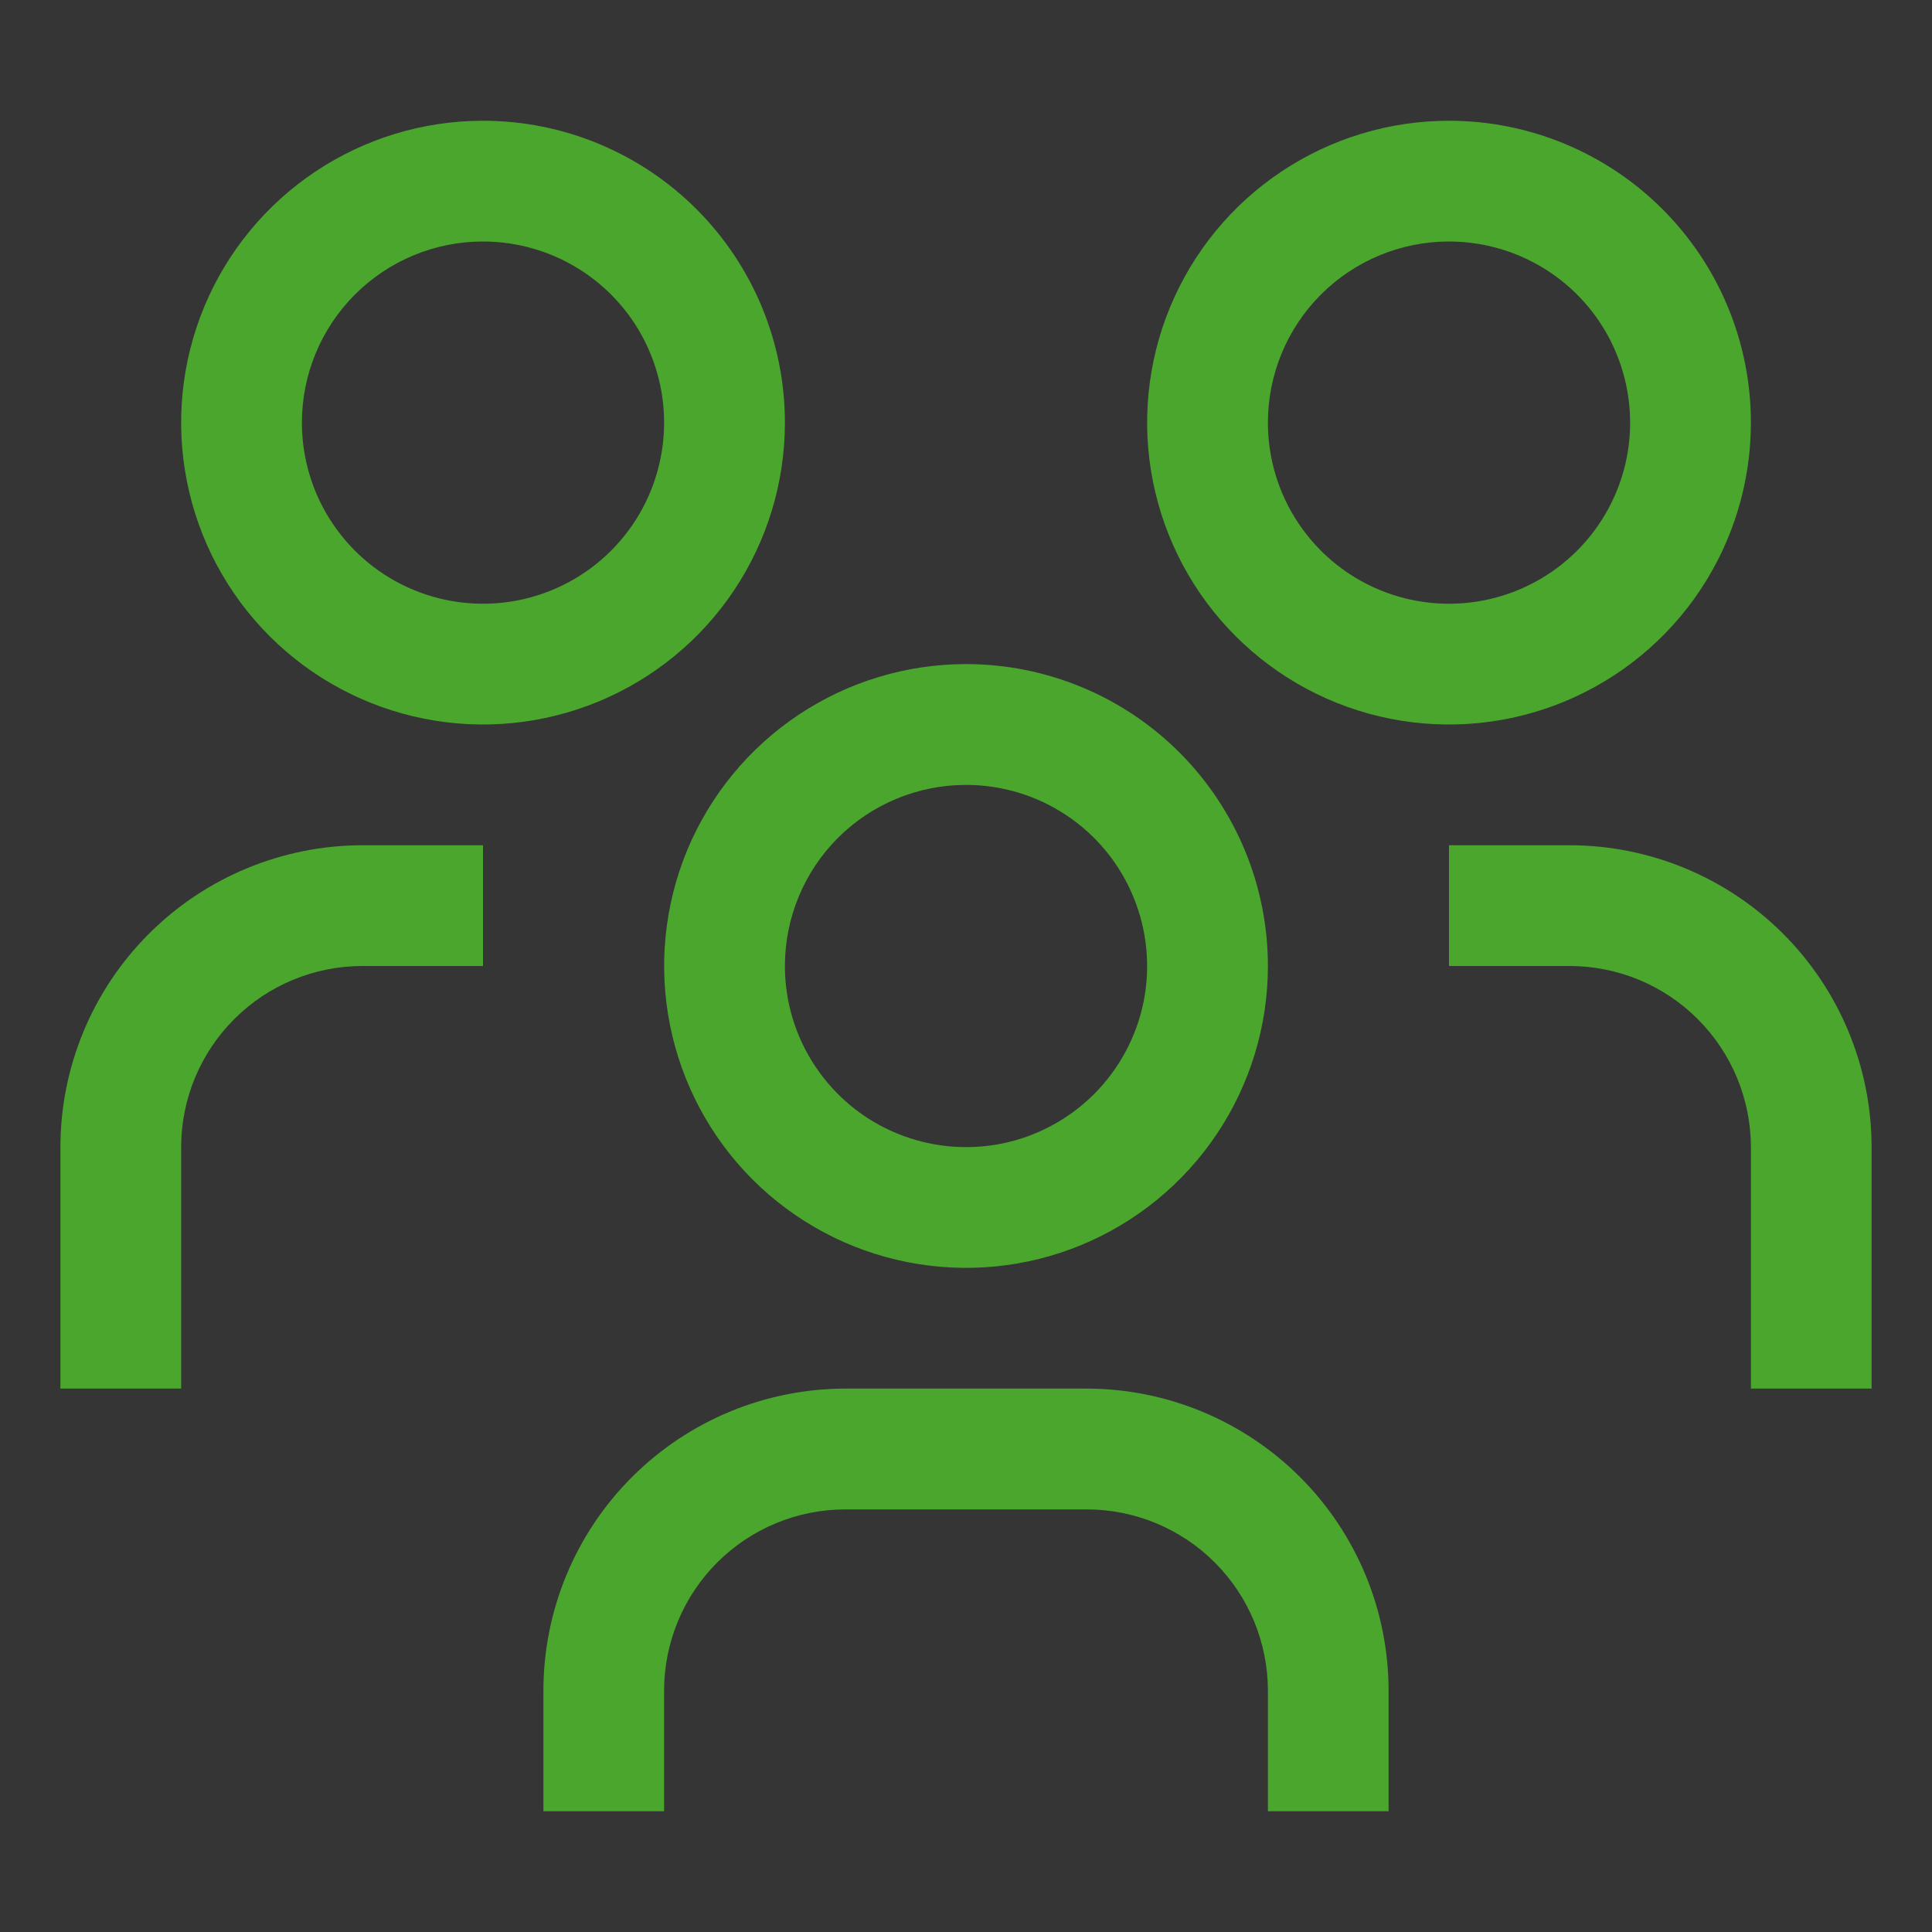 <svg width="30" height="30" viewBox="0 0 30 30" fill="none" xmlns="http://www.w3.org/2000/svg">
<rect x="0" y="0" width="30" height="30" fill="#333333" stroke="none"/>
<g id="Events" clip-path="url(#clip0_70_4328)">
<rect width="30" height="30" fill="white" fill-opacity="0.01" style="mix-blend-mode:multiply"/>
<g id="Vector">
<path d="M24.375 13.125H22.5V15H24.375C25.121 15.001 25.836 15.297 26.363 15.825C26.89 16.352 27.187 17.067 27.188 17.812V21.562H29.062V17.812C29.061 16.57 28.567 15.378 27.688 14.499C26.809 13.621 25.618 13.126 24.375 13.125Z" fill="#4BA62E"/>
<path d="M22.5 3.75C23.056 3.75 23.6 3.915 24.063 4.224C24.525 4.533 24.886 4.972 25.098 5.486C25.311 6 25.367 6.566 25.259 7.111C25.15 7.657 24.882 8.158 24.489 8.551C24.095 8.945 23.594 9.212 23.049 9.321C22.503 9.429 21.938 9.374 21.424 9.161C20.91 8.948 20.471 8.588 20.162 8.125C19.852 7.663 19.688 7.119 19.688 6.562C19.688 5.817 19.984 5.101 20.511 4.574C21.039 4.046 21.754 3.75 22.5 3.75ZM22.5 1.875C21.573 1.875 20.667 2.15 19.896 2.665C19.125 3.18 18.524 3.912 18.169 4.769C17.815 5.625 17.722 6.568 17.903 7.477C18.084 8.386 18.53 9.222 19.186 9.877C19.841 10.533 20.676 10.979 21.585 11.16C22.495 11.341 23.437 11.248 24.294 10.893C25.15 10.538 25.883 9.938 26.398 9.167C26.913 8.396 27.188 7.49 27.188 6.562C27.188 5.319 26.694 4.127 25.815 3.248C24.936 2.369 23.743 1.875 22.5 1.875Z" fill="#4BA62E"/>
<path d="M21.562 28.125H19.688V26.25C19.687 25.504 19.39 24.789 18.863 24.262C18.336 23.735 17.621 23.438 16.875 23.438H13.125C12.379 23.438 11.665 23.735 11.137 24.262C10.61 24.789 10.313 25.504 10.312 26.25V28.125H8.438V26.25C8.439 25.007 8.933 23.816 9.812 22.937C10.691 22.058 11.882 21.564 13.125 21.562H16.875C18.118 21.564 19.309 22.058 20.188 22.937C21.067 23.816 21.561 25.007 21.562 26.25V28.125Z" fill="#4BA62E"/>
<path d="M15 12.188C15.556 12.188 16.1 12.352 16.563 12.662C17.025 12.97 17.386 13.41 17.598 13.924C17.811 14.438 17.867 15.003 17.759 15.549C17.65 16.094 17.382 16.595 16.989 16.989C16.595 17.382 16.094 17.65 15.549 17.759C15.003 17.867 14.438 17.811 13.924 17.598C13.41 17.386 12.971 17.025 12.662 16.562C12.352 16.1 12.188 15.556 12.188 15C12.188 14.254 12.484 13.539 13.011 13.011C13.539 12.484 14.254 12.188 15 12.188ZM15 10.312C14.073 10.312 13.167 10.587 12.396 11.102C11.625 11.618 11.024 12.35 10.669 13.206C10.315 14.063 10.222 15.005 10.403 15.915C10.584 16.824 11.03 17.659 11.685 18.315C12.341 18.97 13.176 19.417 14.085 19.597C14.995 19.778 15.937 19.686 16.794 19.331C17.65 18.976 18.383 18.375 18.898 17.604C19.413 16.833 19.688 15.927 19.688 15C19.688 13.757 19.194 12.565 18.315 11.685C17.436 10.806 16.243 10.312 15 10.312Z" fill="#4BA62E"/>
<path d="M7.5 13.125H5.625C4.382 13.127 3.191 13.621 2.312 14.5C1.433 15.378 0.939 16.57 0.938 17.812V21.562H2.813V17.812C2.813 17.067 3.11 16.352 3.637 15.825C4.164 15.297 4.879 15.001 5.625 15H7.5V13.125Z" fill="#4BA62E"/>
<path d="M7.5 3.75C8.056 3.75 8.6 3.915 9.063 4.224C9.525 4.533 9.886 4.972 10.098 5.486C10.311 6 10.367 6.566 10.258 7.111C10.15 7.657 9.882 8.158 9.489 8.551C9.095 8.945 8.594 9.212 8.049 9.321C7.503 9.429 6.938 9.374 6.424 9.161C5.91 8.948 5.471 8.588 5.162 8.125C4.852 7.663 4.688 7.119 4.688 6.562C4.688 5.817 4.984 5.101 5.511 4.574C6.039 4.046 6.754 3.75 7.5 3.75ZM7.5 1.875C6.573 1.875 5.667 2.15 4.896 2.665C4.125 3.18 3.524 3.912 3.169 4.769C2.815 5.625 2.722 6.568 2.903 7.477C3.083 8.386 3.53 9.222 4.185 9.877C4.841 10.533 5.676 10.979 6.586 11.16C7.495 11.341 8.437 11.248 9.294 10.893C10.15 10.538 10.883 9.938 11.398 9.167C11.913 8.396 12.188 7.49 12.188 6.562C12.188 5.319 11.694 4.127 10.815 3.248C9.936 2.369 8.743 1.875 7.5 1.875Z" fill="#4BA62E"/>
</g>
</g>
<defs>
<clipPath id="clip0_70_4328">
<rect width="30" height="30" fill="white"/>
</clipPath>
</defs>
</svg>
